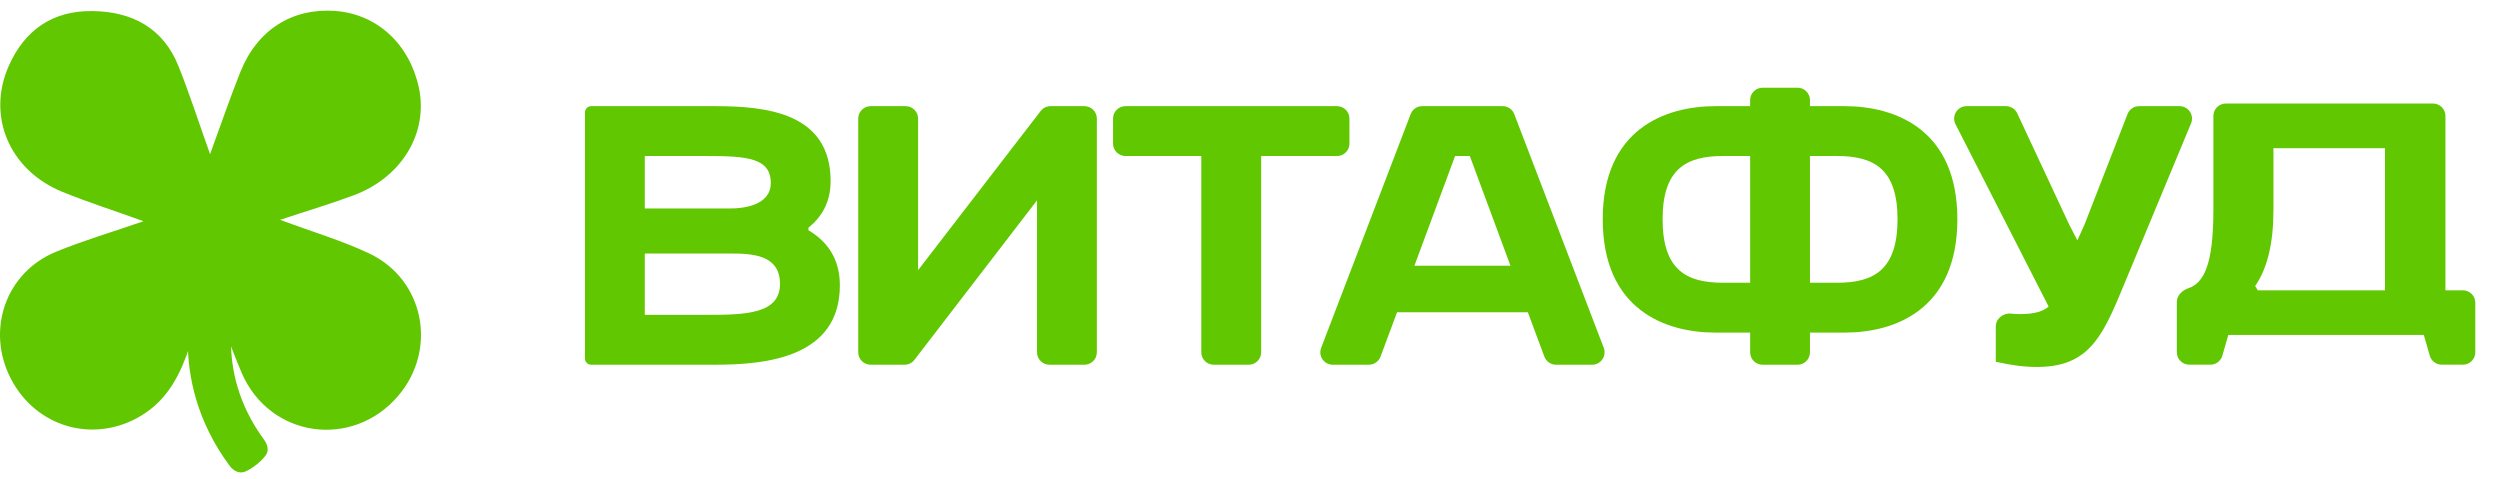 <?xml version="1.0" encoding="UTF-8"?> <svg xmlns="http://www.w3.org/2000/svg" width="73" height="14" viewBox="0 0 73 14" fill="none"><path d="M63.564 8.819C63.564 8.627 63.718 8.48 63.899 8.417C64.35 8.261 64.631 7.747 64.631 6.122V3.387C64.631 3.186 64.794 3.023 64.994 3.023H71.044C71.245 3.023 71.407 3.186 71.407 3.387V8.477H71.916C72.116 8.477 72.279 8.64 72.279 8.84V10.286C72.279 10.487 72.116 10.649 71.916 10.649H71.299C71.137 10.649 70.995 10.542 70.95 10.387L70.775 9.78H65.067L64.892 10.387C64.847 10.542 64.705 10.649 64.543 10.649H63.927C63.726 10.649 63.564 10.487 63.564 10.286V8.819ZM65.851 8.352L65.928 8.477H69.642V4.327H66.385V6.122C66.385 7.097 66.211 7.831 65.851 8.352Z" fill="#60C701"></path><path d="M57.101 3.628C56.978 3.386 57.153 3.1 57.425 3.1H58.574C58.715 3.1 58.844 3.181 58.903 3.309L60.423 6.562L60.659 7.019L60.866 6.562L62.124 3.331C62.178 3.191 62.312 3.1 62.462 3.1H63.644C63.903 3.1 64.078 3.363 63.979 3.602L61.923 8.547C61.362 9.895 60.93 10.715 59.485 10.715C59.118 10.715 58.762 10.672 58.277 10.564V9.536C58.277 9.301 58.496 9.132 58.73 9.158C58.814 9.168 58.893 9.172 58.967 9.172C59.938 9.172 59.992 8.816 60.326 7.953L59.933 9.172L57.101 3.628Z" fill="#60C701"></path><path d="M57.155 6.401C57.155 9.032 55.343 9.712 53.865 9.712H52.851V10.287C52.851 10.488 52.689 10.65 52.488 10.65H51.467C51.267 10.65 51.104 10.488 51.104 10.287V9.712H50.09C48.612 9.712 46.8 9.032 46.8 6.401C46.8 3.779 48.612 3.1 50.09 3.1H51.104V2.924C51.104 2.723 51.267 2.561 51.467 2.561H52.488C52.689 2.561 52.851 2.723 52.851 2.924V3.1H53.865C55.343 3.1 57.155 3.779 57.155 6.401ZM48.548 6.401C48.548 7.878 49.238 8.256 50.306 8.256H51.104V4.556H50.306C49.238 4.556 48.548 4.934 48.548 6.401ZM52.851 8.256H53.65C54.717 8.256 55.408 7.878 55.408 6.401C55.408 4.934 54.717 4.556 53.65 4.556H52.851V8.256Z" fill="#60C701"></path><path d="M43.878 3.1C44.028 3.1 44.163 3.192 44.217 3.333L46.83 10.157C46.92 10.395 46.745 10.65 46.49 10.65H45.437C45.285 10.65 45.149 10.556 45.096 10.414L44.613 9.118H40.794L40.311 10.414C40.258 10.556 40.122 10.65 39.971 10.65H38.917C38.662 10.65 38.487 10.395 38.578 10.157L41.191 3.333C41.244 3.192 41.379 3.1 41.53 3.1H43.878ZM41.301 7.759H44.106L42.919 4.556H42.488L41.301 7.759Z" fill="#60C701"></path><path d="M35.442 10.65C35.241 10.65 35.078 10.488 35.078 10.287V4.556H32.864C32.663 4.556 32.501 4.393 32.501 4.193V3.463C32.501 3.262 32.663 3.1 32.864 3.1H39.041C39.241 3.1 39.404 3.262 39.404 3.463V4.193C39.404 4.393 39.241 4.556 39.041 4.556H36.826V10.287C36.826 10.488 36.663 10.65 36.463 10.65H35.442Z" fill="#60C701"></path><path d="M31.665 3.1C31.866 3.1 32.028 3.262 32.028 3.463V10.287C32.028 10.488 31.866 10.65 31.665 10.65H30.644C30.444 10.65 30.281 10.488 30.281 10.287V5.85L26.701 10.508C26.632 10.598 26.526 10.65 26.413 10.65H25.424C25.223 10.65 25.06 10.488 25.06 10.287V3.463C25.06 3.262 25.223 3.1 25.424 3.1H26.445C26.645 3.1 26.808 3.262 26.808 3.463V7.889L30.388 3.241C30.456 3.152 30.563 3.1 30.675 3.1H31.665Z" fill="#60C701"></path><path d="M17.263 10.65C17.162 10.65 17.081 10.569 17.081 10.469V3.281C17.081 3.181 17.162 3.1 17.263 3.1H20.889C22.377 3.1 24.254 3.294 24.254 5.289C24.254 5.915 23.984 6.346 23.607 6.648V6.724C24.135 7.037 24.524 7.533 24.524 8.331C24.524 10.434 22.377 10.65 20.889 10.65H17.263ZM18.828 9.194H20.641C21.795 9.194 22.776 9.162 22.776 8.288C22.776 7.436 21.956 7.403 21.342 7.403H18.828V9.194ZM18.828 6.087H21.342C21.644 6.087 22.507 6.023 22.507 5.343C22.507 4.61 21.805 4.556 20.641 4.556H18.828V6.087Z" fill="#60C701"></path><path d="M4.193 6.46C3.333 6.15 2.566 5.906 1.822 5.603C0.272 4.97 -0.393 3.391 0.255 1.927C0.724 0.869 1.544 0.307 2.702 0.323C3.854 0.339 4.764 0.812 5.212 1.932C5.535 2.739 5.801 3.568 6.134 4.502C6.452 3.634 6.716 2.858 7.021 2.097C7.512 0.867 8.544 0.221 9.804 0.321C11.016 0.417 11.96 1.289 12.232 2.565C12.51 3.874 11.74 5.171 10.341 5.697C9.672 5.949 8.983 6.152 8.178 6.419C9.133 6.774 9.987 7.025 10.783 7.402C12.395 8.166 12.784 10.213 11.621 11.566C10.282 13.125 7.871 12.778 7.058 10.889C6.734 10.137 6.488 9.349 6.073 8.573C5.899 9.075 5.719 9.574 5.552 10.077C5.279 10.899 4.921 11.651 4.135 12.13C2.765 12.967 1.053 12.493 0.312 11.048C-0.415 9.63 0.169 7.951 1.639 7.35C2.436 7.024 3.266 6.779 4.193 6.459V6.46Z" fill="#60C701"></path><path fill-rule="evenodd" clip-rule="evenodd" d="M6.599 7.787C6.922 7.914 7.081 8.279 6.955 8.602L6.955 8.603C6.954 8.604 6.952 8.608 6.95 8.615C6.946 8.627 6.938 8.649 6.929 8.679C6.91 8.738 6.883 8.831 6.856 8.952C6.801 9.195 6.745 9.546 6.745 9.967C6.744 10.752 6.937 11.785 7.706 12.833C7.807 12.971 7.863 13.142 7.767 13.283C7.715 13.359 7.635 13.45 7.514 13.548C7.379 13.657 7.263 13.725 7.168 13.767C6.996 13.844 6.817 13.753 6.705 13.601C5.737 12.293 5.483 10.977 5.483 9.967C5.484 9.435 5.554 8.99 5.626 8.674C5.661 8.515 5.698 8.388 5.726 8.298C5.74 8.253 5.753 8.217 5.762 8.191C5.767 8.178 5.771 8.167 5.774 8.159C5.775 8.155 5.777 8.151 5.778 8.149L5.779 8.145L5.78 8.143L5.78 8.143C5.78 8.143 5.78 8.142 6.367 8.373L5.78 8.142C5.908 7.818 6.275 7.659 6.599 7.787Z" fill="#60C701"></path></svg> 